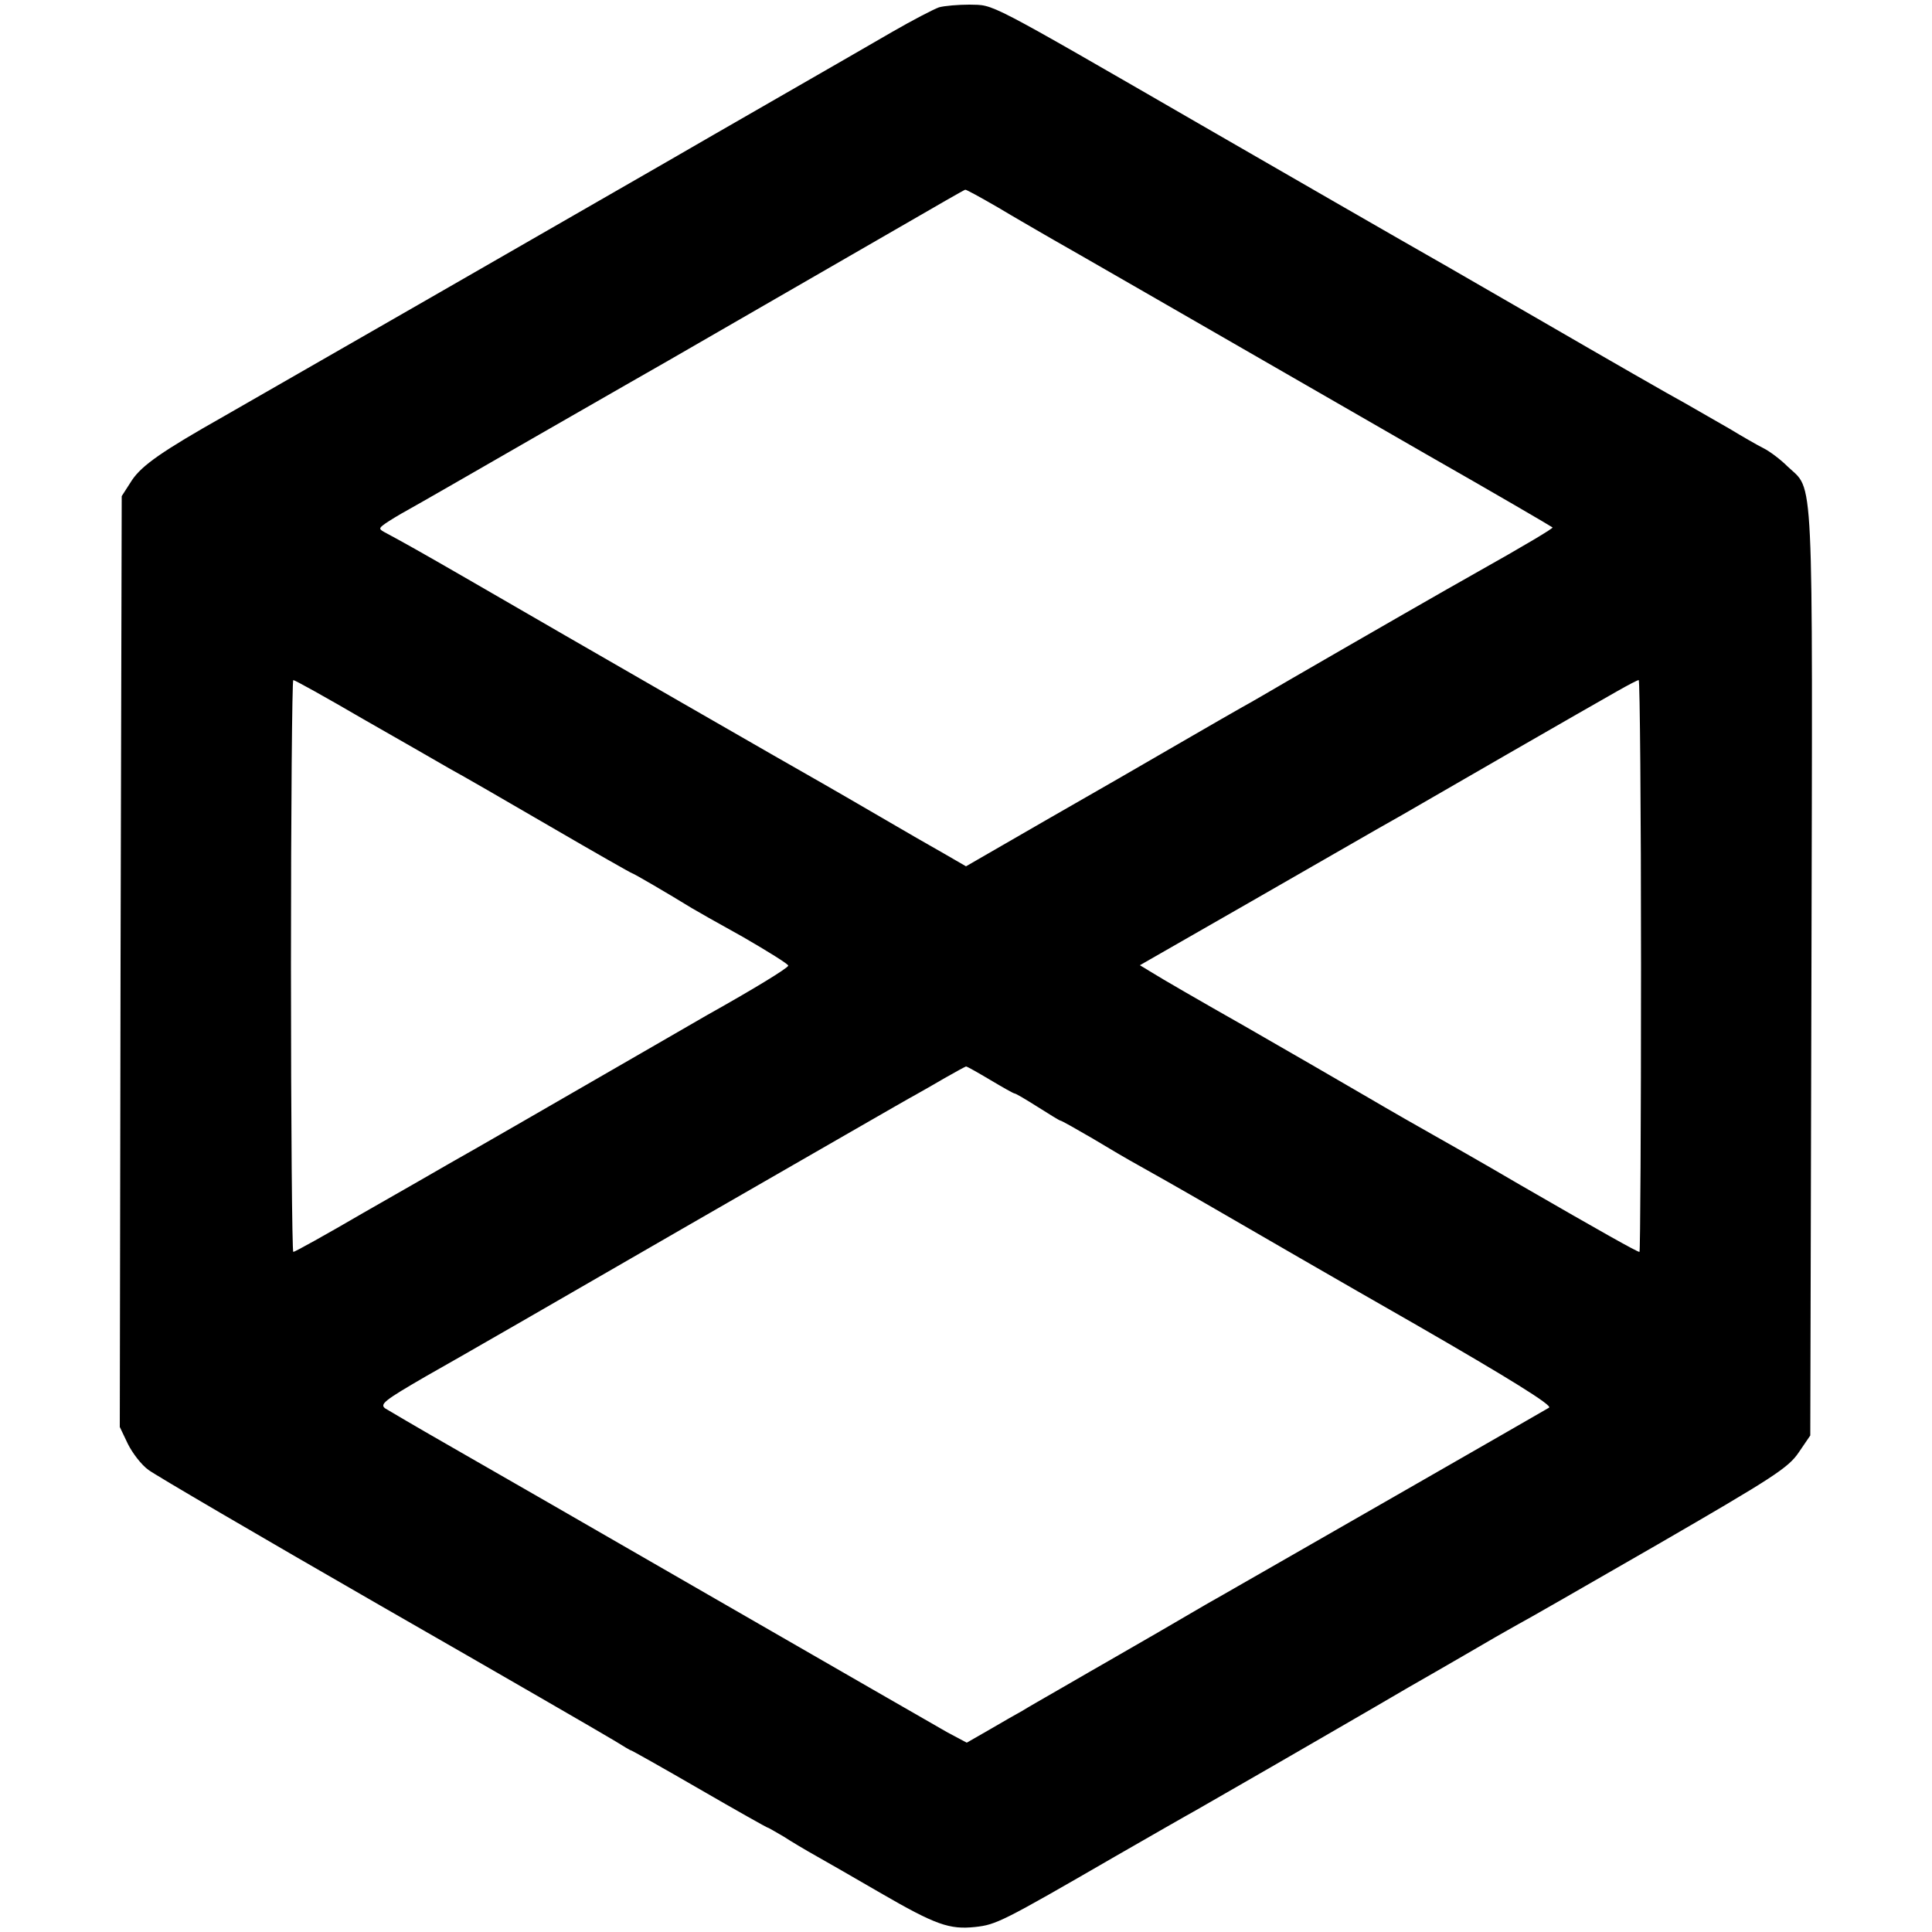<?xml version="1.0" standalone="no"?>
<!DOCTYPE svg PUBLIC "-//W3C//DTD SVG 20010904//EN"
 "http://www.w3.org/TR/2001/REC-SVG-20010904/DTD/svg10.dtd">
<svg version="1.0" xmlns="http://www.w3.org/2000/svg"
 width="500pt" height="500pt" viewBox="0 0 500 500"
 preserveAspectRatio="xMidYMid meet">
<g transform="translate(0,500) scale(0.1,-0.1)"
fill="#000000" stroke="none">
<path d="M2430 4981 c-14 -5 -68 -33 -120 -63 -52 -30 -185 -107 -295 -170
-110 -63 -243 -140 -295 -170 -149 -86 -1101 -633 -1140 -655 -161 -91 -212
-127 -238 -165 l-27 -42 -3 -1204 -2 -1205 21 -44 c12 -24 35 -54 53 -67 17
-13 287 -171 600 -351 314 -180 587 -338 608 -351 21 -13 39 -24 41 -24 2 0
82 -45 177 -100 95 -55 175 -100 177 -100 2 0 20 -11 41 -23 20 -13 57 -35 82
-49 25 -14 100 -57 167 -96 145 -84 180 -96 247 -89 54 6 69 13 361 182 94 54
188 108 210 120 22 13 112 64 200 115 88 51 246 142 350 203 105 60 206 119
225 130 19 11 46 26 60 34 14 7 176 100 360 206 297 172 338 198 365 238 l30
44 3 1201 c3 1328 7 1241 -62 1307 -18 18 -46 39 -62 47 -16 8 -56 31 -89 51
-33 19 -85 49 -115 66 -30 16 -199 113 -375 215 -176 102 -340 196 -365 210
-25 14 -250 144 -500 288 -580 335 -545 316 -611 318 -29 0 -65 -3 -79 -7z
m153 -518 c45 -27 89 -52 99 -58 9 -5 29 -17 45 -26 27 -15 284 -163 963 -554
179 -102 326 -188 328 -190 2 -2 -62 -41 -208 -123 -45 -25 -275 -157 -465
-267 -55 -32 -113 -66 -130 -75 -16 -9 -91 -52 -165 -95 -74 -43 -228 -132
-342 -197 l-208 -120 -57 33 c-32 18 -105 60 -163 94 -58 34 -126 73 -152 88
-45 25 -650 373 -912 525 -135 78 -175 100 -214 121 -23 12 -23 13 -5 26 10 7
36 23 58 35 22 12 175 100 340 195 165 95 316 181 335 192 49 28 412 238 605
349 88 51 161 93 163 93 2 1 40 -20 85 -46z m-1643 -1324 c96 -55 198 -113
225 -129 28 -15 144 -82 259 -149 115 -67 210 -121 212 -121 3 0 94 -53 154
-90 8 -5 68 -39 133 -75 64 -37 117 -70 117 -74 0 -6 -92 -62 -210 -128 -19
-11 -80 -46 -135 -78 -258 -149 -485 -280 -530 -305 -27 -16 -129 -74 -225
-129 -96 -56 -177 -101 -181 -101 -3 0 -6 333 -6 740 0 407 3 740 6 740 4 0
85 -45 181 -101z m3307 -639 c0 -407 -2 -740 -4 -740 -6 0 -102 54 -308 173
-104 61 -210 121 -235 135 -25 14 -97 55 -160 92 -63 37 -207 120 -320 185
-113 64 -220 126 -237 137 l-33 20 288 165 c158 91 303 174 322 185 19 11 49
28 67 38 46 27 499 288 558 321 28 16 53 29 56 29 3 0 6 -333 6 -740z m-1684
-295 c32 -19 60 -35 63 -35 3 0 30 -16 60 -35 30 -19 56 -35 58 -35 3 0 40
-21 83 -46 43 -26 96 -57 118 -69 22 -12 112 -63 200 -114 88 -51 321 -186
519 -299 243 -140 354 -209 345 -215 -27 -16 -695 -399 -744 -427 -27 -15 -90
-52 -140 -80 -82 -48 -168 -98 -257 -149 -18 -10 -71 -41 -118 -68 -47 -27
-94 -54 -105 -61 -11 -6 -48 -27 -82 -47 l-61 -35 -49 26 c-26 15 -298 171
-603 347 -305 176 -618 356 -695 400 -77 44 -148 86 -158 92 -15 11 -2 21 105
83 68 38 375 215 683 393 308 177 571 329 585 336 14 8 48 27 75 43 28 16 52
29 55 30 3 0 31 -16 63 -35z"/>
</g>
</svg>
